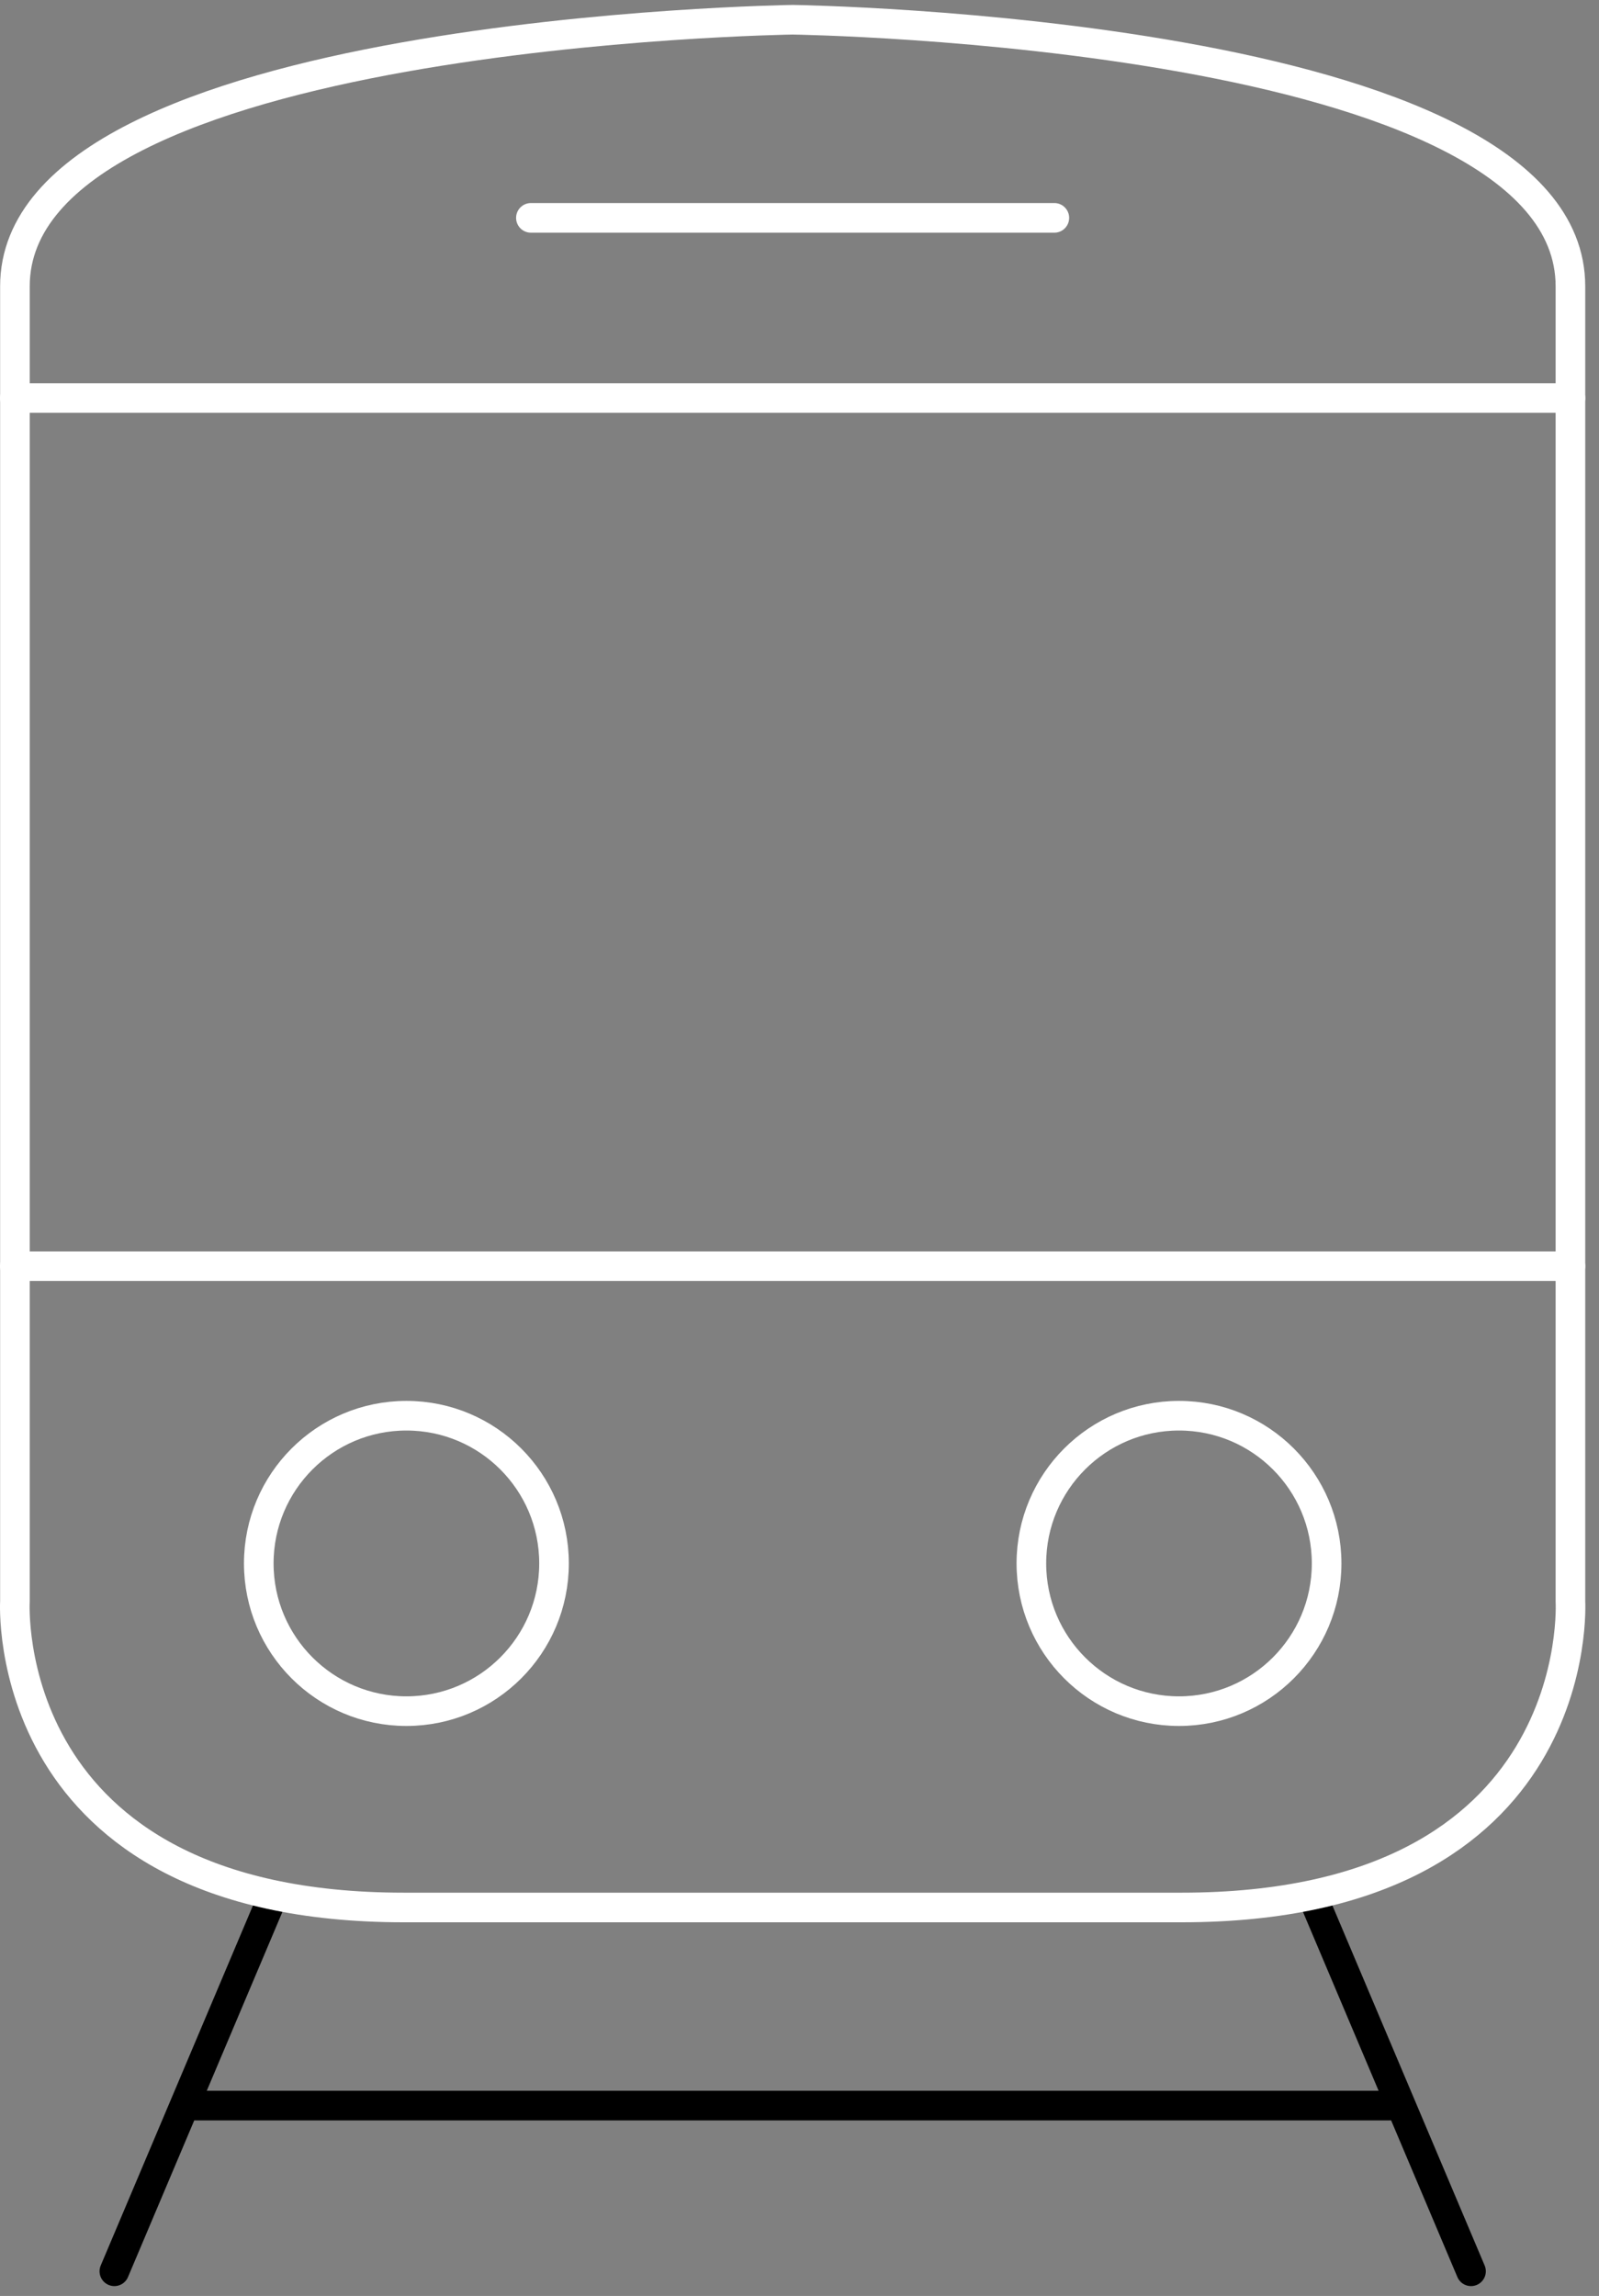 <svg height="155" viewBox="0 0 108 155" width="108" xmlns="http://www.w3.org/2000/svg"><rect x="0" y="0" width="108" height="155" fill="#808080" stroke="none"/><g fill="none" fill-rule="evenodd" stroke-linecap="round" stroke-linejoin="round" stroke-width="2" transform="translate(1 1.333)"><g stroke="#fff"><path d="m.001 25.537h105.073"/><path d="m34.858 13.375h35.355"/><path d="m.001 84.148h105.073"/></g><path d="m12.2 140.814h80.671" stroke="#000"/><path d="m36.42 104.212c0 5.507-4.464 9.974-9.971 9.974-5.505 0-9.971-4.466-9.971-9.974 0-5.507 4.466-9.971 9.971-9.971 5.507 0 9.971 4.464 9.971 9.971z" stroke="#fff"/><path d="m88.603 104.212c0 5.507-4.464 9.974-9.971 9.974-5.505 0-9.971-4.466-9.971-9.974 0-5.507 4.466-9.971 9.971-9.971 5.507 0 9.971 4.464 9.971 9.971z" stroke="#fff"/><path d="m17.43 126.695-10.706 25.305" stroke="#000"/><path d="m87.65 126.695 10.706 25.305" stroke="#000"/><path d="m26.274 127.44c-27.482 0-26.266-20.672-26.266-20.672v-88.771c0-17.27 52.531-17.997 52.531-17.997s52.531.727 52.531 17.997v88.771s1.219 20.672-26.266 20.672z" stroke="#fff"/></g></svg>